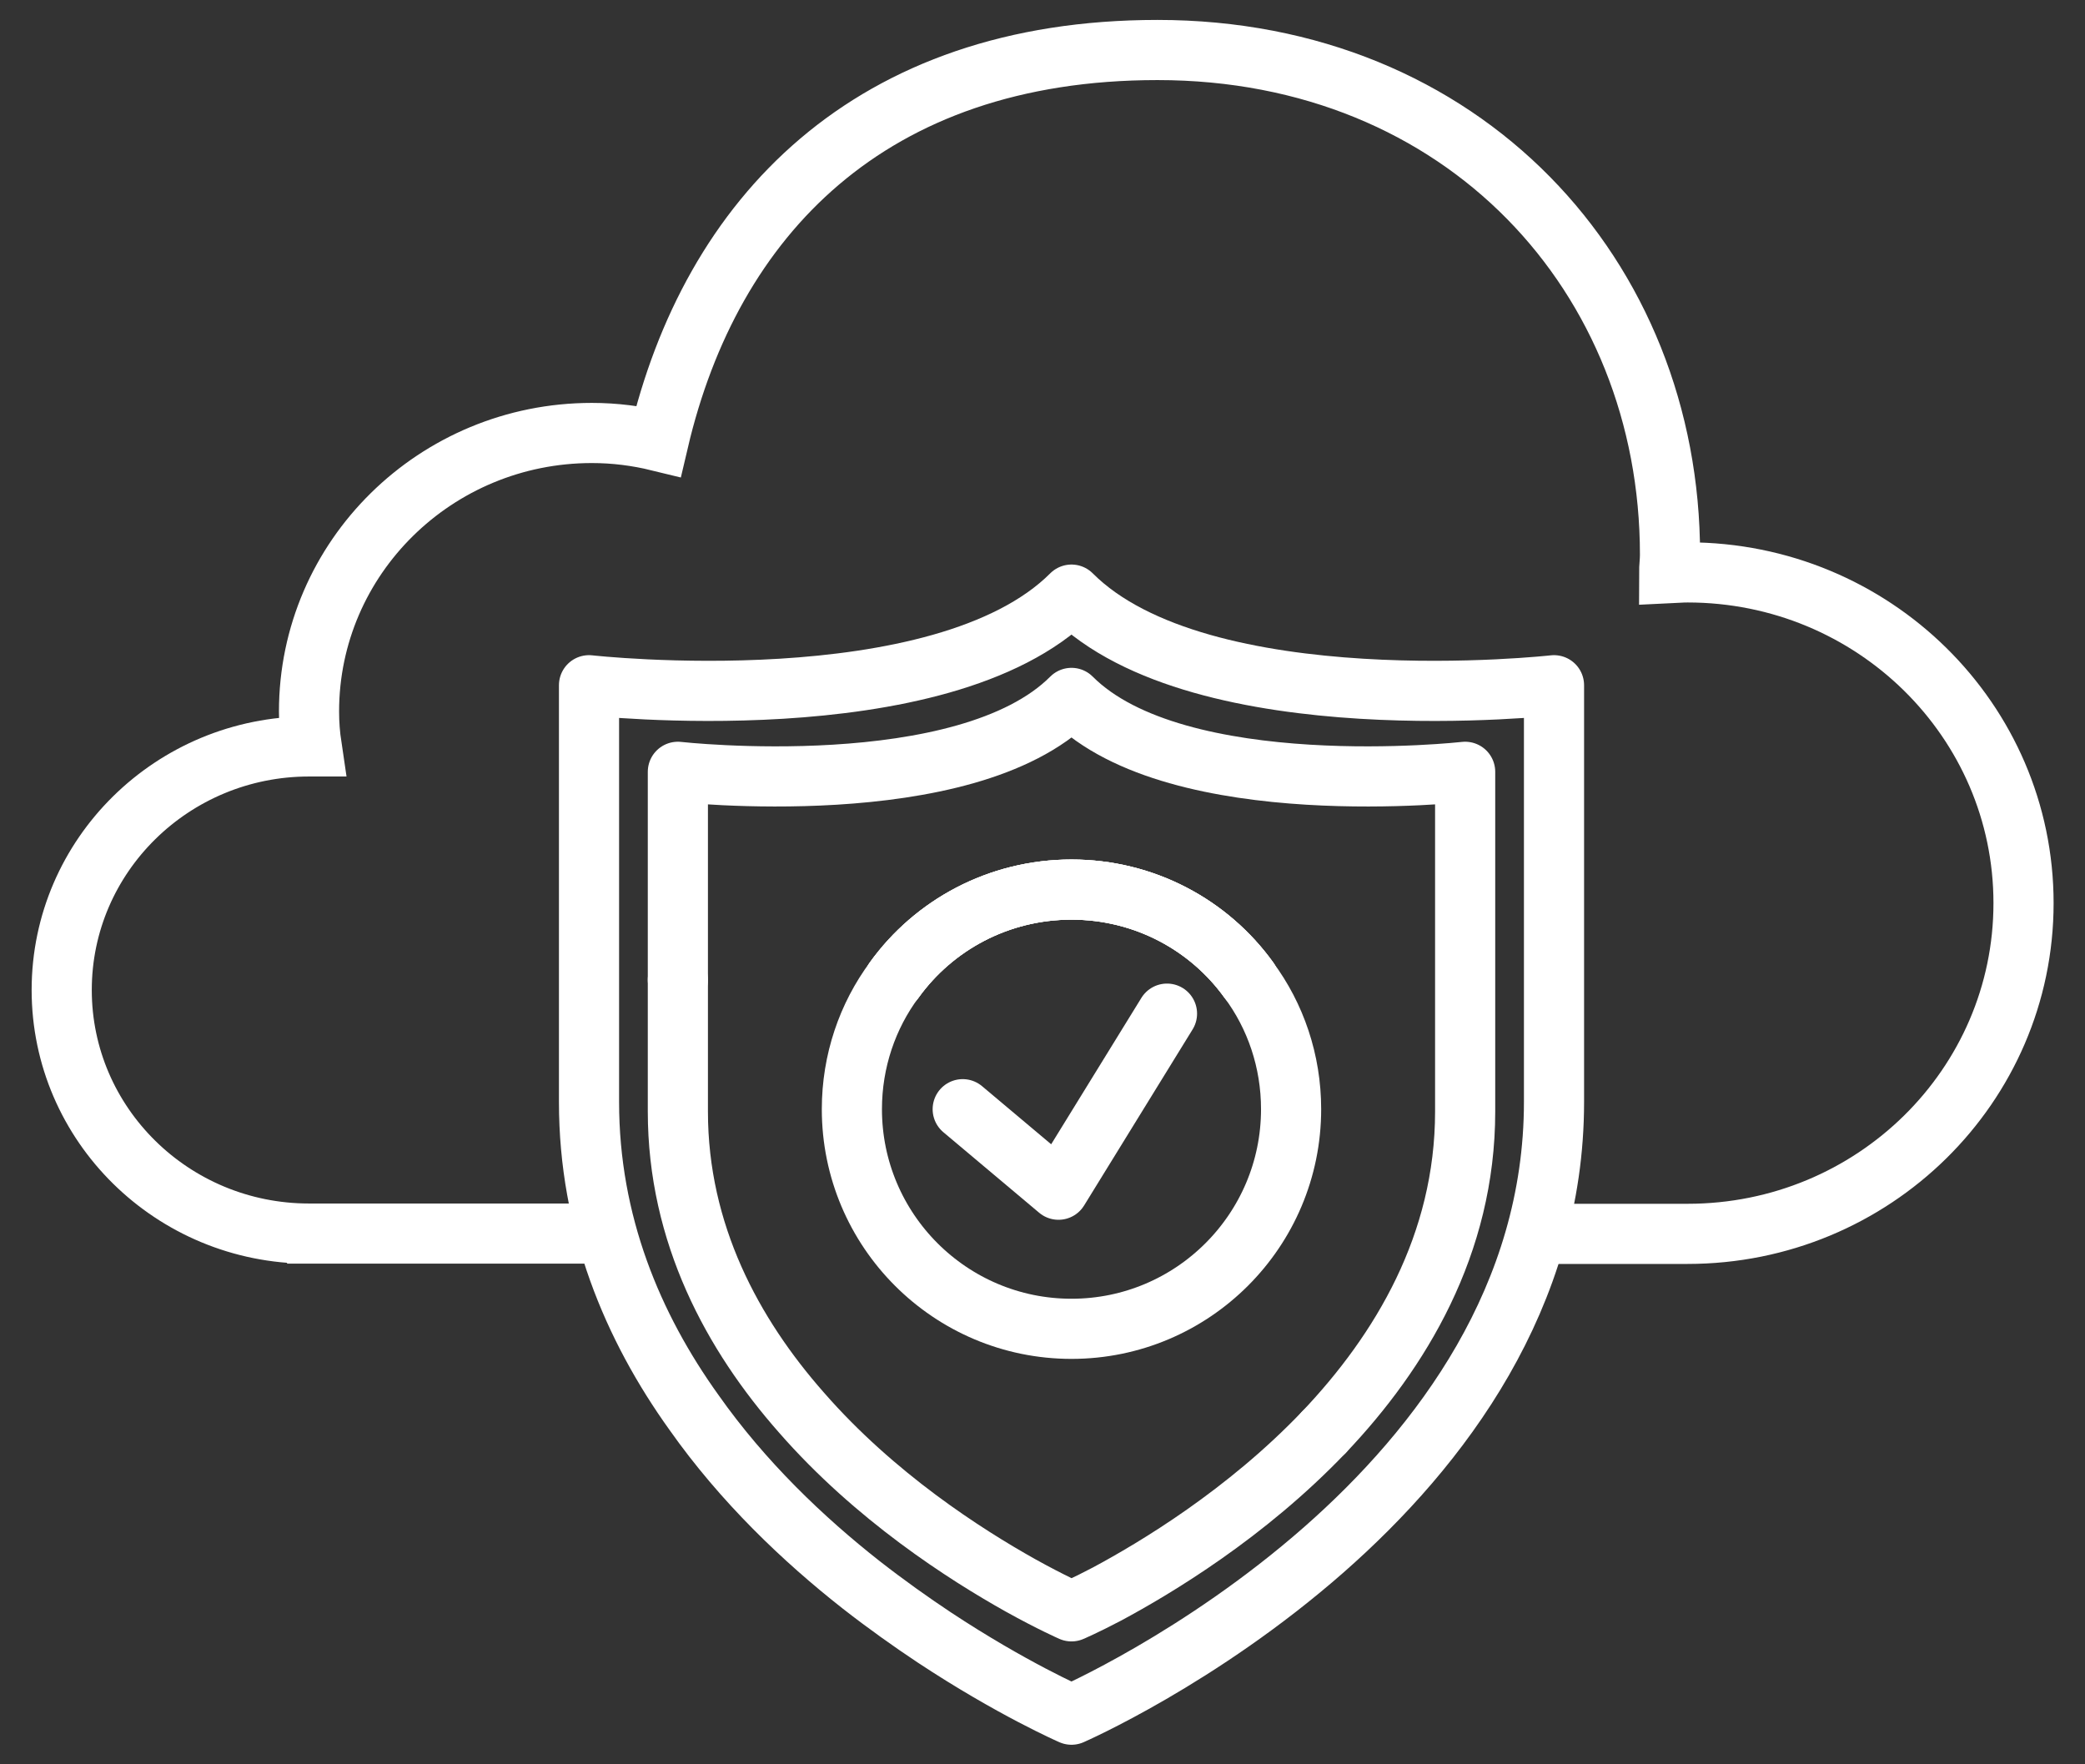 <svg width="52" height="44" viewBox="0 0 52 44" fill="none" xmlns="http://www.w3.org/2000/svg">
<rect x="0" y="0" width="52" height="44" fill="#333333" stroke="none"/>
<path d="M38.253 30.771H42.089C46.717 30.771 50.467 27.079 50.467 22.523C50.467 17.967 46.717 14.275 42.089 14.275C41.931 14.275 41.779 14.289 41.628 14.296C41.628 14.145 41.65 13.994 41.65 13.836C41.65 6.883 36.497 1.247 28.867 1.247C21.684 1.247 17.733 5.415 16.423 11C15.891 10.87 15.336 10.798 14.761 10.798C10.867 10.798 7.707 13.908 7.707 17.744C7.707 18.039 7.729 18.327 7.772 18.615C7.75 18.615 7.729 18.615 7.707 18.615C4.303 18.615 1.539 21.335 1.539 24.689C1.539 28.043 4.303 30.764 7.707 30.764C8.009 30.764 7.16 30.764 7.16 30.764H15.221" stroke="white" stroke-width="1.5" stroke-miterlimit="10"/>
<path d="M22.304 24.437C23.29 23.07 24.902 22.185 26.723 22.185C28.544 22.185 30.157 23.07 31.143 24.437M16.906 24.437V19.248C16.906 19.248 24.082 20.054 26.723 17.405C29.365 20.054 36.541 19.248 36.541 19.248V27.719C36.541 31.037 34.928 33.708 33.021 35.716M26.723 14.829C23.477 18.075 14.69 17.089 14.69 17.089V27.482C14.69 30.505 15.776 33.089 17.309 35.226C18.526 36.953 20.03 38.386 21.477 39.523C22.103 40.012 22.722 40.451 23.297 40.833C25.234 42.114 26.723 42.762 26.723 42.762C26.723 42.762 29.926 41.365 33.021 38.645C35.936 36.083 38.757 32.34 38.757 27.482V17.089C38.757 17.089 29.962 18.075 26.723 14.829Z" stroke="#FFFFFF" stroke-width="1.5" stroke-linecap="round" stroke-linejoin="round"/>
<path d="M16.906 24.437V27.719C16.906 30.771 18.274 33.283 19.987 35.226C21.822 37.328 24.075 38.767 25.45 39.537C26.227 39.969 26.723 40.185 26.723 40.185C26.723 40.185 27.062 40.041 27.609 39.753C28.818 39.105 31.078 37.752 33.021 35.715" stroke="#FFFFFF" stroke-width="1.5" stroke-linecap="round" stroke-linejoin="round"/>
<path d="M22.305 24.437C23.291 23.07 24.903 22.185 26.724 22.185C28.545 22.185 30.157 23.07 31.143 24.437" stroke="#FFFFFF" stroke-width="1.5" stroke-linecap="round" stroke-linejoin="round"/>
<path d="M32.2 27.662C32.2 30.685 29.746 33.139 26.723 33.139C23.7 33.139 21.246 30.685 21.246 27.662C21.246 26.46 21.635 25.337 22.304 24.437C23.29 23.07 24.902 22.185 26.723 22.185C28.544 22.185 30.156 23.07 31.142 24.437C31.812 25.337 32.2 26.46 32.2 27.662Z" stroke="#FFFFFF" stroke-width="1.5" stroke-linecap="round" stroke-linejoin="round"/>
<path d="M29.105 25.279L26.399 29.67L24.01 27.662" stroke="#FFFFFF" stroke-width="1.5" stroke-linecap="round" stroke-linejoin="round"/>
</svg>
